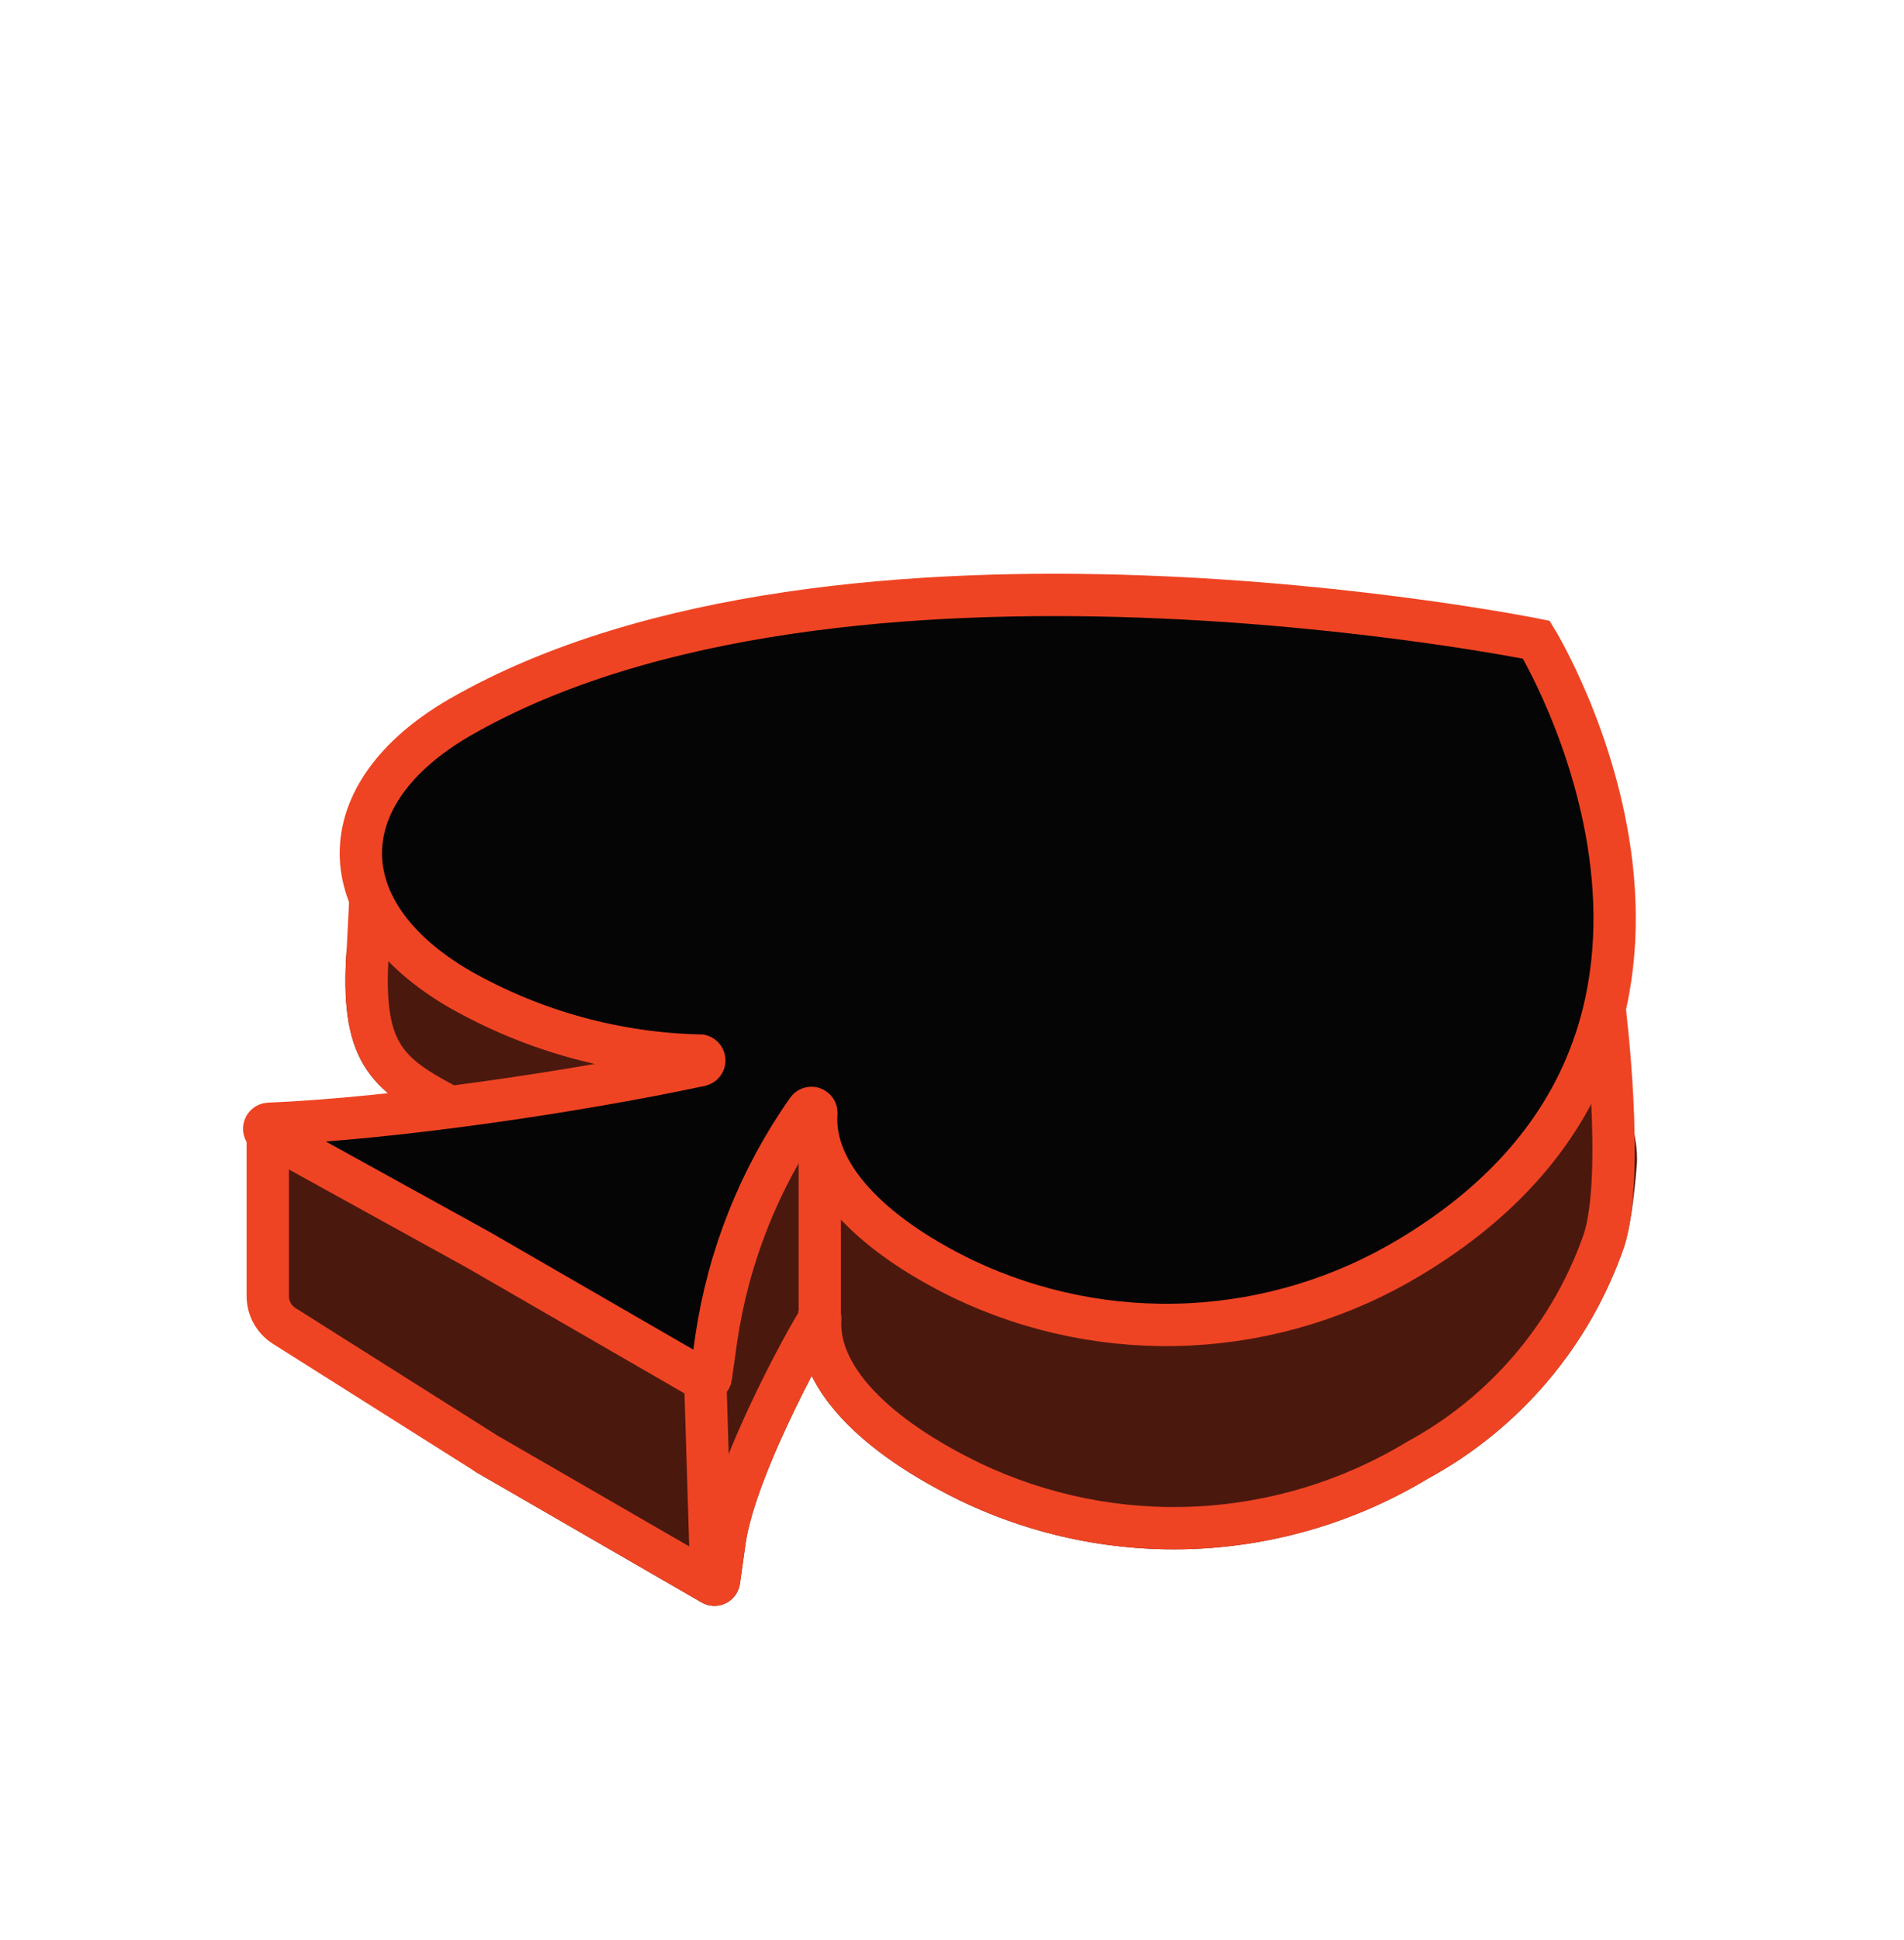 <svg width="54" height="55" viewBox="0 0 54 55" fill="none" xmlns="http://www.w3.org/2000/svg">
<path fill-rule="evenodd" clip-rule="evenodd" d="M9.83 26.921L10.43 26.172L11 25.552L11.5 26.552C11.5 26.552 12.72 27.588 13 28.052C13.282 28.519 17.079 29.723 18 30.203L12.482 31.914C11.583 31.445 10.801 30.994 10.324 30.203C9.846 29.413 9.73 28.388 9.83 26.921Z" fill="#4B180E"/>
<path fill-rule="evenodd" clip-rule="evenodd" d="M46.421 33.028C46.347 33.94 46.237 34.788 46.064 35.333L46.062 35.34L46.059 35.347C45.091 38.153 43.108 40.494 40.501 41.912C38.526 43.104 36.286 43.788 33.981 43.903C31.673 44.017 29.371 43.557 27.284 42.563L27.281 42.562C25.876 41.882 24.71 41.096 23.9 40.235C23.536 39.847 23.235 39.434 23.02 39.001C22.874 39.281 22.715 39.593 22.555 39.925C21.907 41.258 21.268 42.803 21.137 43.809L21.136 43.815L20.988 44.873C20.975 44.989 20.934 45.1 20.869 45.198C20.799 45.303 20.703 45.388 20.589 45.445C20.476 45.502 20.349 45.528 20.223 45.521C20.104 45.514 19.987 45.479 19.885 45.417L13.492 41.725L7.618 37.198L6.992 31.941H8.192L11.502 34.551L16.502 37.198L20.002 38.551L20.589 39.001C20.749 37.777 21.716 33.874 22.358 32.551C22.686 31.876 23.058 35.706 23.295 35.281C23.413 35.069 22.577 37.316 22.649 37.198C22.684 37.142 22.719 37.087 22.75 37.044L22.751 37.043C22.76 37.03 22.797 36.979 22.847 36.932C22.862 36.918 22.896 36.888 22.944 36.858C22.973 36.84 23.106 36.758 23.295 36.769C23.407 36.775 23.53 36.814 23.637 36.9C23.739 36.982 23.474 33.98 23.502 34.051C23.55 34.175 25.502 35.051 25.502 35.051C25.462 35.655 26.826 35.831 27.502 36.551C28.177 37.27 28.677 36.911 30.002 37.551C31.909 38.459 32.392 37.656 34.502 37.551C36.612 37.446 36.194 38.145 38.002 37.051L39.502 36.051L40.502 35.551C42.849 34.278 42.502 33.551 43.502 33.051C43.628 32.649 44.927 31.961 45.002 31.051C45.076 30.154 45.958 31.004 45.983 30.027C46.008 29.052 45.983 28.134 45.983 27.46C45.983 27.124 45.984 26.848 45.983 26.657C45.982 26.561 45.983 26.487 45.983 26.436V26.379V26.361V26.36V26.351C45.983 26.343 45.983 26.343 45.983 26.343V26.344V26.348V26.363V26.422C45.983 26.474 45.982 26.55 45.983 26.647C45.984 26.841 45.983 27.12 45.983 27.46C45.983 28.141 46.008 29.069 45.983 30.058C45.958 31.045 46.498 32.099 46.421 33.028Z" fill="#4B180E"/>
<path d="M7.594 31.942V36.74C7.594 37.084 7.77 37.403 8.06 37.586L13.804 41.212L20.194 44.902C20.213 44.914 20.235 44.921 20.257 44.922C20.28 44.923 20.302 44.919 20.322 44.909C20.342 44.899 20.36 44.883 20.372 44.865C20.385 44.846 20.392 44.824 20.394 44.802L20.544 43.732C20.834 41.502 23.274 37.232 23.264 37.372C23.154 39.032 24.814 40.702 27.544 42.022C29.541 42.973 31.744 43.414 33.953 43.304C36.163 43.194 38.311 42.537 40.204 41.392C42.685 40.046 44.572 37.82 45.494 35.152C46.094 33.262 45.504 28.552 45.504 28.552" stroke="#EF4423" stroke-width="1.2" stroke-miterlimit="10"/>
<path d="M10.502 25.552L10.431 26.942C10.231 29.842 10.941 30.432 12.761 31.382" stroke="#EF4423" stroke-width="1.2" stroke-miterlimit="10"/>
<path d="M20 39.052L20.18 44.902" stroke="#EF4423" stroke-width="1.2" stroke-miterlimit="10"/>
<path d="M23.25 32.291V38.011" stroke="#EF4423" stroke-width="1.2" stroke-miterlimit="10"/>
<path d="M43.573 18.134C43.573 18.134 23.833 14.134 13.043 20.334C9.293 22.504 9.303 25.874 13.043 28.044C15.129 29.227 17.476 29.874 19.873 29.924C19.903 29.932 19.929 29.95 19.947 29.974C19.966 29.998 19.976 30.028 19.976 30.059C19.976 30.09 19.966 30.119 19.947 30.144C19.929 30.168 19.903 30.186 19.873 30.194C16.364 30.943 11.206 31.707 7.621 31.857C7.591 31.859 7.563 31.871 7.541 31.89C7.518 31.91 7.502 31.936 7.496 31.965C7.489 31.994 7.492 32.024 7.503 32.051C7.515 32.079 7.535 32.102 7.561 32.117L13.573 35.434L19.963 39.124C19.982 39.136 20.004 39.143 20.026 39.144C20.049 39.145 20.071 39.141 20.092 39.131C20.112 39.121 20.129 39.106 20.142 39.087C20.154 39.068 20.162 39.046 20.163 39.024L20.313 37.954C20.656 35.622 21.539 33.403 22.893 31.474C22.909 31.447 22.934 31.426 22.963 31.415C22.992 31.404 23.025 31.402 23.055 31.412C23.084 31.421 23.11 31.44 23.128 31.466C23.146 31.491 23.155 31.523 23.153 31.554C23.033 33.224 24.603 34.944 27.333 36.264C29.331 37.213 31.533 37.652 33.742 37.542C35.952 37.432 38.099 36.776 39.993 35.634C50.453 29.354 43.573 18.134 43.573 18.134Z" fill="#050505" stroke="#EF4423" stroke-width="1.2" stroke-miterlimit="10"/>
</svg>
